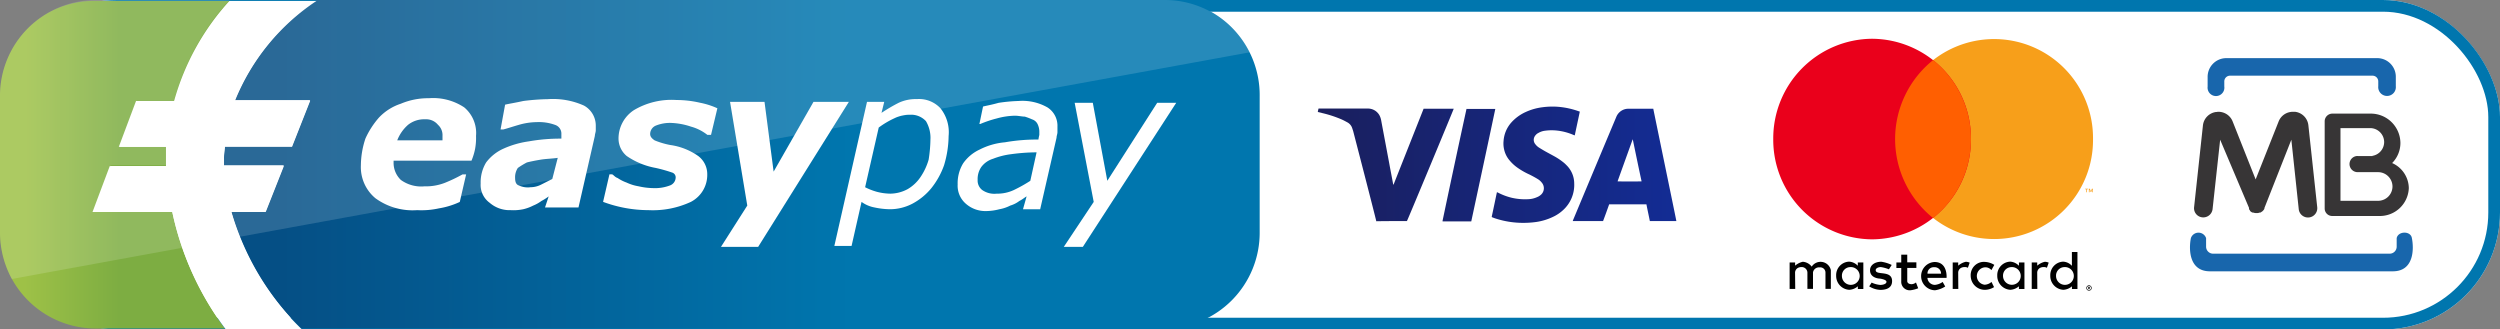 <svg xmlns="http://www.w3.org/2000/svg" xmlns:xlink="http://www.w3.org/1999/xlink" viewBox="0 0 213.682 28.16">
  <rect x="0" y="0" width="213.682" height="28.16" fill="#808080" stroke="none"/>
  <defs>
    <style>
      .cls-1 {
        fill: none;
      }

      .cls-13, .cls-14, .cls-2 {
        fill: #fff;
      }

      .cls-2 {
        stroke: #0076ae;
      }

      .cls-3 {
        fill: #1866ac;
      }

      .cls-4 {
        fill: #373536;
      }

      .cls-5 {
        fill: #f79f1a;
      }

      .cls-6 {
        fill: #ea001b;
      }

      .cls-7 {
        fill: #ff5f01;
      }

      .cls-8 {
        fill: url(#linear-gradient);
      }

      .cls-9 {
        fill: url(#linear-gradient-2);
      }

      .cls-10 {
        fill: url(#linear-gradient-3);
      }

      .cls-11 {
        clip-path: url(#clip-path);
      }

      .cls-12 {
        clip-path: url(#clip-path-2);
      }

      .cls-13 {
        opacity: 0.15;
      }

      .cls-15 {
        stroke: none;
      }
    </style>
    <linearGradient id="linear-gradient" y1="0.501" x2="1" y2="0.501" gradientUnits="objectBoundingBox">
      <stop offset="0" stop-color="#1a1f5d"/>
      <stop offset="1" stop-color="#132c94"/>
    </linearGradient>
    <linearGradient id="linear-gradient-2" x1="0.106" y1="0.559" x2="0.517" y2="0.559" gradientUnits="objectBoundingBox">
      <stop offset="0" stop-color="#9ec147"/>
      <stop offset="1" stop-color="#7dad42"/>
    </linearGradient>
    <linearGradient id="linear-gradient-3" x1="0.056" y1="0.561" x2="0.606" y2="0.561" gradientUnits="objectBoundingBox">
      <stop offset="0" stop-color="#054f85"/>
      <stop offset="1" stop-color="#0076ae"/>
    </linearGradient>
    <clipPath id="clip-path">
      <path id="Path_208" data-name="Path 208" class="cls-1" d="M105.083,0H32.607a18.965,18.965,0,0,0-6.976,8.55h6.434l-1.55,3.922H24.778c0,.314-.078.706-.078,1.02v.627h5.116l-1.55,3.922H25.32a22.98,22.98,0,0,0,5.969,10.04h73.794a8.188,8.188,0,0,0,8.139-8.236V8.236a8.184,8.184,0,0,0-2.354-5.854A7.99,7.99,0,0,0,105.083,0Z" transform="translate(-24.7 0.001)"/>
    </clipPath>
    <clipPath id="clip-path-2">
      <path id="Path_210" data-name="Path 210" class="cls-1" d="M14.728,18.14H7.984l1.473-3.922h4.806V12.571H10.232L11.7,8.649H14.96A21.066,21.066,0,0,1,19.689.1H8.139a7.974,7.974,0,0,0-5.762,2.35A8.167,8.167,0,0,0,0,8.257V19.866A8.188,8.188,0,0,0,8.139,28.1H19.224a25.635,25.635,0,0,1-4.5-9.961Z" transform="translate(0 -0.099)"/>
    </clipPath>
  </defs>
  <g id="easypay" transform="translate(-910 -942)">
    <g id="Background" class="cls-2" transform="translate(910 942)">
      <rect class="cls-15" width="213.682" height="28.16" rx="10"/>
      <rect class="cls-1" x="0.5" y="0.5" width="212.682" height="27.16" rx="9.5"/>
    </g>
    <path id="Path_180" data-name="Path 180" class="cls-3" d="M4.12,0H16.246A1.591,1.591,0,0,1,17.8,1.627V2.4a.754.754,0,1,1-1.5,0V2a.489.489,0,0,0-.5-.5H3.64a.489.489,0,0,0-.5.5v.418a.719.719,0,1,1-1.425.015V1.627A1.6,1.6,0,0,1,3.268,0ZM9.68,18.221h7.868c1.8,0,1.812-1.906,1.626-2.835-.093-.635-1.177-.62-1.3,0v.728a.6.6,0,0,1-.6.6H2.184a.6.6,0,0,1-.6-.6v-.728a.685.685,0,0,0-1.3,0c-.186.93-.17,2.835,1.626,2.835Z" transform="translate(1096.977 946.969)"/>
    <path id="Path_181" data-name="Path 181" class="cls-4" d="M14.557,33.381h1.254v-.016a1.2,1.2,0,0,0,1.007-1.178h0a1.2,1.2,0,0,0-1.193-1.193h-2.54v6.213h3.206a1.23,1.23,0,0,0,1.239-1.224h0a1.23,1.23,0,0,0-1.239-1.224H14.557a.694.694,0,0,1-.7-.7h0a.691.691,0,0,1,.7-.682Zm2.943.6a2.378,2.378,0,0,1,1.425,2.138h0a2.477,2.477,0,0,1-2.555,2.386H12.4a.642.642,0,0,1-.666-.62V30.406a.658.658,0,0,1,.666-.651h3.283a2.532,2.532,0,0,1,2.524,2.51h0a2.44,2.44,0,0,1-.712,1.72Zm-6.4,3.8a.795.795,0,0,1-1.58.17l-.635-5.965L6.581,37.827h0v.031h0v.015h0v.015h0a.7.7,0,0,1-.155.2h0l-.015.015-.139.093h0l-.015.015H6.179a.621.621,0,0,1-.232.046H5.884a.786.786,0,0,1-.263-.046H5.544c-.046-.031-.077-.046-.124-.077h0l-.031-.031h0l-.015-.015-.015-.015h0l-.015-.046h0a.337.337,0,0,1-.077-.124h0v-.015h0v-.015h0v-.046h0v-.015L2.8,31.986l-.65,5.95a.8.8,0,0,1-.9.682.785.785,0,0,1-.681-.837l.759-7.019h0a1.3,1.3,0,0,1,1.131-1.147h.046a.818.818,0,0,1,.2-.015h0a1.2,1.2,0,0,1,.232.031,1.3,1.3,0,0,1,.929.79l1.967,4.958L7.8,30.421a1.3,1.3,0,0,1,.929-.79,1.2,1.2,0,0,1,.232-.031h.248a1.3,1.3,0,0,1,1.131,1.147h0Z" transform="translate(1096.963 921.956)"/>
    <path id="Path_160" data-name="Path 160" d="M29.379,375.056H28.9v-2.264h.47v.274a1.514,1.514,0,0,1,.658-.333,1.043,1.043,0,0,1,.76.417.9.9,0,0,1,1.636.3v1.6h-.46V373.64a.444.444,0,0,0-.5-.426.517.517,0,0,0-.566.426v1.412H30.42V373.63a.493.493,0,0,0-.479-.446c-.562,0-.576.456-.576.456Zm14.588-2.323a1.514,1.514,0,0,0-.658.333v-.274h-.47v2.264h.479l-.01-1.416s.01-.456.576-.456a.507.507,0,0,1,.252.064h0l.155-.441A.946.946,0,0,0,43.967,372.733Zm6.754,0a1.514,1.514,0,0,0-.658.333v-.274h-.47v2.264h.479l-.01-1.416s.01-.456.576-.456a.507.507,0,0,1,.252.064h0l.155-.441a.946.946,0,0,0-.324-.074Zm-16.743-.01a1.15,1.15,0,0,0-1.1,1.2A1.185,1.185,0,0,0,34,375.13a1.233,1.233,0,0,0,.731-.3v.23h.47v-2.269h-.474v.284a1.106,1.106,0,0,0-.746-.353Zm.092.466a.76.76,0,1,1-.7.76A.728.728,0,0,1,34.071,373.189Zm13.678-.466a1.15,1.15,0,0,0-1.1,1.2,1.185,1.185,0,0,0,1.118,1.206,1.233,1.233,0,0,0,.731-.3v.23h.474v-2.269H48.5v.284a1.138,1.138,0,0,0-.75-.353Zm.092.466a.757.757,0,1,1-.7.755A.728.728,0,0,1,47.841,373.189Zm4.44-.466a1.15,1.15,0,0,0-1.1,1.2A1.185,1.185,0,0,0,52.3,375.13a1.233,1.233,0,0,0,.731-.3v.23h.47V371.9h-.474v1.181a1.08,1.08,0,0,0-.746-.358Zm.092.466a.76.76,0,1,1-.7.76A.728.728,0,0,1,52.373,373.189Zm-15.731,1.946a1.925,1.925,0,0,1-.939-.3l.208-.323a2.188,2.188,0,0,0,.731.2c.2,0,.533-.064.537-.265s-.562-.275-.562-.275-.842-.01-.842-.716c0-.441.421-.725.959-.725a3.014,3.014,0,0,1,.891.274l-.237.373a2.964,2.964,0,0,0-.688-.191c-.2,0-.441.088-.441.265,0,.48,1.4-.039,1.4.931,0,.637-.562.75-1.017.755Zm1.8-3v.657h-.416v.475h.416V374.4a.726.726,0,0,0,.78.77,2.654,2.654,0,0,0,.668-.172l-.189-.495a.633.633,0,0,1-.378.147c-.378-.01-.368-.255-.368-.255v-1.137h.78v-.475h-.78v-.657h-.513Zm2.842.618a1.209,1.209,0,0,0,.044,2.416,2.135,2.135,0,0,0,.872-.324l-.218-.387a1.383,1.383,0,0,1-.654.25.64.64,0,0,1-.649-.6h1.636S42.437,372.753,41.285,372.753Zm-.068.446h.058a.541.541,0,0,1,.571.549H40.685a.522.522,0,0,1,.533-.549Zm4.939,1.255.218.446a1.52,1.52,0,0,1-.736.23,1.209,1.209,0,0,1-1.259-1.2,1.13,1.13,0,0,1,1.2-1.186,1.67,1.67,0,0,1,.818.255l-.247.446a.677.677,0,0,0-.586-.235.747.747,0,0,0,.01,1.485.966.966,0,0,0,.586-.24Zm8.337.294a.229.229,0,0,0-.165.069.232.232,0,0,0,0,.319l0,0a.232.232,0,0,0,.324,0,.227.227,0,0,0,0-.319l0,0A.226.226,0,0,0,54.493,374.748Zm0,.407a.176.176,0,0,1,0-.353.171.171,0,0,1,.121.049.179.179,0,0,1,0,.25.172.172,0,0,1-.121.054Zm.01-.284h-.1v.211h.044V375h.019l.063.078h.053L54.517,375a.085.085,0,0,0,.048-.02.062.062,0,0,0,.019-.044.06.06,0,0,0-.024-.049.076.076,0,0,0-.058-.02Zm0,.039a.061.061,0,0,1,.029,0,.038.038,0,0,1,.01.02.026.026,0,0,1-.01.02c-.01,0-.019.01-.029,0H54.45V374.9Z" transform="translate(1034.064 591.641)"/>
    <path id="Path_161" data-name="Path 161" class="cls-5" d="M232.207,8.572a8.454,8.454,0,1,1-16.907,0,8.454,8.454,0,1,1,16.907,0Zm-.015,4.548v-.3h-.077l-.092.211-.092-.211h-.077v.3h.058v-.23l.087.2h.058l.082-.2v.23Zm-.5,0v-.255h.1v-.049h-.257v.049h.1v.255Z" transform="translate(856.689 945.313)"/>
    <path id="path2995_1_" class="cls-6" d="M16.9,8.572a8.514,8.514,0,0,1-8.454,8.572A8.51,8.51,0,0,1,0,8.572,8.514,8.514,0,0,1,8.454,0,8.51,8.51,0,0,1,16.9,8.572Z" transform="translate(1061.565 945.313)"/>
    <path id="path2999_1_" class="cls-7" d="M218.565,37.2a8.638,8.638,0,0,0,0,13.5,8.66,8.66,0,0,0,1.423-12.057A8.3,8.3,0,0,0,218.565,37.2Z" transform="translate(856.664 909.936)"/>
    <path id="Visa" class="cls-8" d="M30.644,9.685H28.377c-.092-.476-.2-.952-.291-1.429H24.9c-.169.476-.337.952-.521,1.429H21.788c.015-.031.015-.061.031-.092Q23.657,5.192,25.5.806a1.128,1.128,0,0,1,.72-.676,1.164,1.164,0,0,1,.322-.046h2.13C28.683.177,30.644,9.624,30.644,9.685ZM26.921,2.711h-.015c-.429,1.2-.858,2.381-1.287,3.579.092.015,1.977.015,2.053,0C27.411,5.092,27.166,3.894,26.921,2.711ZM7.615,9.685c.107-.2,3.984-9.524,4-9.6H9.04l-2.574,6.5c-.015-.015-.015-.031-.031-.061-.107-.6-.23-1.2-.337-1.8-.23-1.229-.46-2.442-.689-3.671A1.489,1.489,0,0,0,5.286.683,1.125,1.125,0,0,0,4.229.069H.061C.031.177.015.253,0,.33V.361A.138.138,0,0,0,.077.376c.092.031.2.046.291.077a9.827,9.827,0,0,1,1.685.553c.169.077.337.169.506.261a.87.87,0,0,1,.368.445l.092.277c.628,2.427,1.256,4.839,1.869,7.266.031.138.077.292.107.445C5.884,9.685,6.757,9.685,7.615,9.685Zm7.293-.323c.077.031.153.061.245.092a7.646,7.646,0,0,0,2.5.384,7.7,7.7,0,0,0,1.027-.077,5,5,0,0,0,1.41-.43,3.344,3.344,0,0,0,.873-.584,2.906,2.906,0,0,0,.95-2.3,2.191,2.191,0,0,0-.674-1.551,2.357,2.357,0,0,0-.291-.261,5.393,5.393,0,0,0-.689-.461c-.276-.154-.567-.307-.843-.461-.184-.108-.368-.215-.536-.323a1.247,1.247,0,0,1-.291-.276.579.579,0,0,1-.015-.722.758.758,0,0,1,.291-.246,1.451,1.451,0,0,1,.567-.184,4.189,4.189,0,0,1,.981-.015,4.861,4.861,0,0,1,1.456.384c.031.015.061.015.092.031.138-.676.291-1.352.429-2.028A.056.056,0,0,0,22.34.315a6.908,6.908,0,0,0-1.839-.4,6.455,6.455,0,0,0-1.333.046,4.844,4.844,0,0,0-1.394.4,3.7,3.7,0,0,0-1.256.922,2.653,2.653,0,0,0-.644,1.567,2.172,2.172,0,0,0,.046.707,2.155,2.155,0,0,0,.49.968,3.453,3.453,0,0,0,.7.63,6.174,6.174,0,0,0,.981.553c.245.123.475.246.7.384a1.217,1.217,0,0,1,.337.292A.74.74,0,0,1,19.107,7.4a1.1,1.1,0,0,1-.383.246,1.974,1.974,0,0,1-.72.169,5.035,5.035,0,0,1-1.44-.123,5.189,5.189,0,0,1-1.149-.43.746.746,0,0,0-.107-.046c-.153.707-.291,1.4-.444,2.089C14.862,9.347,14.893,9.362,14.908,9.362ZM12.7.13q-1.034,4.747-2.038,9.524v.061h2.452C13.805,6.49,14.495,3.295,15.169.1H12.7Z" transform="translate(1022.639 951.21)"/>
    <path id="Path_204" data-name="Path 204" class="cls-9" d="M14.728,18.14H7.984l1.473-3.922h4.806V12.571H10.232L11.7,8.649H14.96A21.066,21.066,0,0,1,19.689.1H8.139a7.974,7.974,0,0,0-5.762,2.35A8.167,8.167,0,0,0,0,8.257V19.866A8.188,8.188,0,0,0,8.139,28.1H19.224a25.635,25.635,0,0,1-4.5-9.961Z" transform="translate(910 941.979)"/>
    <path id="Path_205" data-name="Path 205" class="cls-10" d="M105.083,0H32.607a18.965,18.965,0,0,0-6.976,8.55h6.434l-1.55,3.922H24.778c0,.314-.078.706-.078,1.02v.627h5.116l-1.55,3.922H25.32a22.98,22.98,0,0,0,5.969,10.04h73.794a8.188,8.188,0,0,0,8.139-8.236V8.236a8.184,8.184,0,0,0-2.354-5.854A7.99,7.99,0,0,0,105.083,0Z" transform="translate(904.446 942.001)"/>
    <path id="Path_206" data-name="Path 206" class="cls-1" d="M105.083,0H32.607a18.965,18.965,0,0,0-6.976,8.55h6.434l-1.55,3.922H24.778c0,.314-.078.706-.078,1.02v.627h5.116l-1.55,3.922H25.32a22.98,22.98,0,0,0,5.969,10.04h73.794a8.188,8.188,0,0,0,8.139-8.236V8.236a8.184,8.184,0,0,0-2.354-5.854A7.99,7.99,0,0,0,105.083,0Z" transform="translate(904.446 942.001)"/>
    <g id="Group_1" data-name="Group 1" class="cls-11" transform="translate(929.146 942)">
      <path id="Path_207" data-name="Path 207" class="cls-1" d="M106.747,0H34.193L32.1,1.647h74.647s6.511,0,6.511,6.589v14.04c0,2.353,1.628-.627,1.628-5.177V8.236a8.184,8.184,0,0,0-2.354-5.854A7.99,7.99,0,0,0,106.747,0Z" transform="translate(-26.364 0.001)"/>
    </g>
    <g id="Group_2" data-name="Group 2" class="cls-12" transform="translate(910 942.078)">
      <path id="Path_209" data-name="Path 209" class="cls-1" d="M3.809,1.647A7.515,7.515,0,0,1,8.693,0H20.165s-3.411,1.647-5.271,1.647h-6.2A7.99,7.99,0,0,0,3.654,3.764C1.716,5.882,2.414,2.823,3.809,1.647Z" transform="translate(-0.553 -0.077)"/>
    </g>
    <path id="Path_211" data-name="Path 211" class="cls-13" d="M105.083,0H32.607A18.965,18.965,0,0,0,25.63,8.55h6.434l-1.55,3.922H24.778c0,.314-.078.706-.078,1.02v.627h5.116l-1.55,3.922H25.32c.233.784.465,1.49.7,2.2L112.369,4.471A8.112,8.112,0,0,0,105.083,0Z" transform="translate(904.446 942.001)"/>
    <path id="Path_212" data-name="Path 212" class="cls-13" d="M14.883,8.55A21.066,21.066,0,0,1,19.611,0H8.139A8.188,8.188,0,0,0,0,8.236V19.845a8.709,8.709,0,0,0,1.008,4L15.58,21.178c-.31-1.02-.62-2.039-.853-3.137H7.984l1.473-3.922h4.806V12.471H10.232L11.7,8.55Z" transform="translate(910 942.001)"/>
    <path id="Path_213" data-name="Path 213" class="cls-14" d="M22.06,18.141h2.946l1.55-3.922H21.44v-.627a4.522,4.522,0,0,1,.078-1.02h5.736L28.8,8.65H22.37A18.55,18.55,0,0,1,29.346.1H21.9a21.066,21.066,0,0,0-4.728,8.55H13.921l-1.473,3.922h4.031v1.647H11.673L10.2,18.141h6.821a25.482,25.482,0,0,0,4.573,10.04h6.511a22.307,22.307,0,0,1-6.046-10.04Z" transform="translate(907.707 941.979)"/>
    <path id="Path_214" data-name="Path 214" class="cls-14" d="M44.6,20.265a5.38,5.38,0,0,1-3.566-1.02,3.453,3.453,0,0,1-1.24-2.824,7.365,7.365,0,0,1,.388-2.275,7.171,7.171,0,0,1,1.163-1.8,4.489,4.489,0,0,1,1.86-1.177,5.977,5.977,0,0,1,2.4-.471,4.8,4.8,0,0,1,3.023.784,2.855,2.855,0,0,1,1.008,2.432,5.236,5.236,0,0,1-.078,1.1,5.119,5.119,0,0,1-.31,1.02H42.589v.157a2.02,2.02,0,0,0,.62,1.49,2.958,2.958,0,0,0,2.015.549,4.5,4.5,0,0,0,1.783-.314,13.224,13.224,0,0,0,1.473-.706h.31l-.543,2.353a6.748,6.748,0,0,1-1.783.549A6.9,6.9,0,0,1,44.6,20.265Zm2.17-5.883v-.471a1.183,1.183,0,0,0-.388-.941A1.3,1.3,0,0,0,45.3,12.5a2.215,2.215,0,0,0-1.473.471A3.4,3.4,0,0,0,42.9,14.3h3.876Z" transform="translate(901.052 939.697)"/>
    <path id="Path_215" data-name="Path 215" class="cls-14" d="M58.813,19.11a4.317,4.317,0,0,1-.62.392,3.128,3.128,0,0,1-.7.392,3.746,3.746,0,0,1-.853.314,4.069,4.069,0,0,1-1.085.078,2.593,2.593,0,0,1-1.783-.627A1.883,1.883,0,0,1,53,18.012a3.277,3.277,0,0,1,.465-1.8,3.79,3.79,0,0,1,1.473-1.177,7.913,7.913,0,0,1,2.17-.627,15.448,15.448,0,0,1,2.791-.235v-.392a.784.784,0,0,0-.543-.784,4.025,4.025,0,0,0-1.55-.235,5.727,5.727,0,0,0-1.55.235c-.543.157-1.008.314-1.318.392H54.7l.388-2.118c.31-.078.853-.157,1.55-.314a18.787,18.787,0,0,1,2.093-.157,6.467,6.467,0,0,1,3.1.549,1.949,1.949,0,0,1,1.008,1.726v.392c0,.157-.078.314-.078.471l-1.4,6.118H58.5Zm.775-3.294c-.543.078-1.008.078-1.473.157s-.853.157-1.163.235a6.8,6.8,0,0,0-.775.471,1.425,1.425,0,0,0-.233.863c0,.314.078.549.31.628a1.81,1.81,0,0,0,1.008.157,2.043,2.043,0,0,0,.93-.235l.93-.471Z" transform="translate(898.084 939.676)"/>
    <path id="Path_216" data-name="Path 216" class="cls-14" d="M70.376,20.308A11.176,11.176,0,0,1,66.5,19.6l.543-2.353h.233c.155.078.233.235.465.314a3.557,3.557,0,0,0,.775.392,3.843,3.843,0,0,0,1.008.314,5.956,5.956,0,0,0,1.24.157,3.6,3.6,0,0,0,1.473-.235.736.736,0,0,0,.465-.627.431.431,0,0,0-.31-.471A13.1,13.1,0,0,0,71,16.7a6.361,6.361,0,0,1-2.48-1.02,1.939,1.939,0,0,1-.7-1.49,2.9,2.9,0,0,1,1.318-2.432,6.289,6.289,0,0,1,3.643-.863,8.838,8.838,0,0,1,2.015.235,6.564,6.564,0,0,1,1.473.471l-.543,2.275h-.31a3.92,3.92,0,0,0-1.4-.706,5.975,5.975,0,0,0-1.628-.314,3.206,3.206,0,0,0-1.4.235.785.785,0,0,0-.465.706c0,.235.155.392.388.549a6.953,6.953,0,0,0,1.318.392,5.458,5.458,0,0,1,2.4.941,1.937,1.937,0,0,1,.775,1.569,2.593,2.593,0,0,1-1.4,2.353,7.718,7.718,0,0,1-3.643.706Z" transform="translate(895.047 939.654)"/>
    <path id="Path_217" data-name="Path 217" class="cls-14" d="M82.678,23.493H79.5l2.248-3.53L80.275,11.1h2.946L84,17.061,87.407,11.1H90.43Z" transform="translate(892.124 939.607)"/>
    <path id="Path_218" data-name="Path 218" class="cls-14" d="M101.767,13.935a8.935,8.935,0,0,1-.388,2.51,6.745,6.745,0,0,1-1.085,1.961,5.314,5.314,0,0,1-1.628,1.333,4.161,4.161,0,0,1-1.938.471,6.753,6.753,0,0,1-1.318-.157,2.7,2.7,0,0,1-1.085-.471l-.853,3.765H92l2.791-12.315h1.473l-.233.941a14.368,14.368,0,0,1,1.473-.863,3.438,3.438,0,0,1,1.55-.314,2.5,2.5,0,0,1,2.015.784,3.282,3.282,0,0,1,.7,2.353Zm-1.55.235a2.818,2.818,0,0,0-.388-1.49,1.726,1.726,0,0,0-1.318-.549,3.009,3.009,0,0,0-1.4.314,7.345,7.345,0,0,0-1.318.784l-1.163,5.1a5.341,5.341,0,0,0,1.008.392,4.637,4.637,0,0,0,1.163.157,3.18,3.18,0,0,0,1.473-.392,3.4,3.4,0,0,0,1.085-1.02,5.227,5.227,0,0,0,.7-1.49,12.026,12.026,0,0,0,.155-1.8Z" transform="translate(889.314 939.674)"/>
    <path id="Path_219" data-name="Path 219" class="cls-14" d="M111.49,19.154c-.155.078-.31.235-.62.392a2.415,2.415,0,0,1-.775.392,3.252,3.252,0,0,1-.93.314,4.638,4.638,0,0,1-1.163.157,2.532,2.532,0,0,1-1.705-.627,2.035,2.035,0,0,1-.7-1.647,3.277,3.277,0,0,1,.465-1.8,3.521,3.521,0,0,1,1.4-1.177,5.893,5.893,0,0,1,2.17-.627,15.723,15.723,0,0,1,2.868-.235,3.433,3.433,0,0,1,.077-.392v-.314a1.489,1.489,0,0,0-.155-.627.777.777,0,0,0-.465-.392,5.3,5.3,0,0,0-.62-.235c-.233,0-.543-.078-.853-.078a6.2,6.2,0,0,0-1.55.235,9.617,9.617,0,0,0-1.4.471h-.078l.31-1.49c.31-.078.775-.157,1.318-.314A13.794,13.794,0,0,1,110.793,11a4.322,4.322,0,0,1,2.48.549,1.857,1.857,0,0,1,.853,1.647v.471c0,.157-.077.314-.077.471l-1.4,6.118H111.18Zm.853-3.765a16.535,16.535,0,0,0-2.17.157,6.372,6.372,0,0,0-1.55.392,1.969,1.969,0,0,0-1.008.706,1.82,1.82,0,0,0-.31,1.1,1.017,1.017,0,0,0,.388.863,1.813,1.813,0,0,0,1.24.314,3.323,3.323,0,0,0,1.473-.314,12.5,12.5,0,0,0,1.4-.784Z" transform="translate(886.257 939.632)"/>
    <path id="Path_220" data-name="Path 220" class="cls-14" d="M118.928,23.515H117.3l2.558-3.843L118.23,11.2h1.55l1.24,6.667,4.263-6.667h1.628Z" transform="translate(883.625 939.586)"/>
  </g>
</svg>
